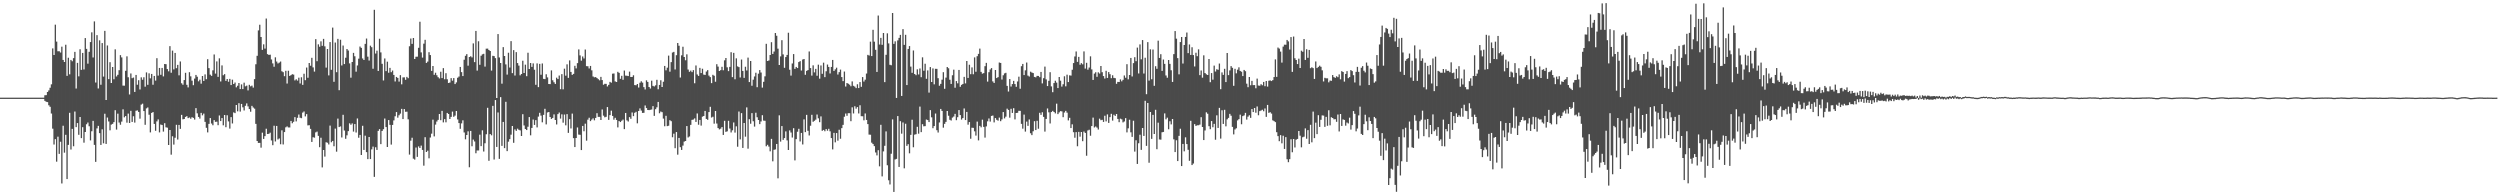 <?xml version="1.0" encoding="UTF-8"?>
<svg xmlns="http://www.w3.org/2000/svg" width="1920" height="150">
  <path d="M0 75.000h1v1.000H0zM1 75.000h1v1.000H1zM2 75.000h1v1.000H2zM3 75.000h1v1.000H3zM4 75.000h1v1.000H4zM5 75.000h1v1.000H5zM6 75.000h1v1.000H6zM7 75.000h1v1.000H7zM8 75.000h1v1.000H8zM9 75.000h1v1.000H9zM10 75.000h1v1.000H10zM11 75.000h1v1.000H11zM12 75.000h1v1.000H12zM13 75.000h1v1.000H13zM14 75.000h1v1.000H14zM15 75.000h1v1.000H15zM16 75.000h1v1.000H16zM17 75.000h1v1.000H17zM18 75.000h1v1.000H18zM19 75.000h1v1.000H19zM20 75.000h1v1.000H20zM21 75.000h1v1.000H21zM22 75.000h1v1.000H22zM23 75.000h1v1.000H23zM24 75.000h1v1.000H24zM25 75.000h1v1.000H25zM26 75.000h1v1.000H26zM27 75.000h1v1.000H27zM28 75.000h1v1.000H28zM29 75.000h1v1.000H29zM30 75.000h1v1.000H30zM31 75.000h1v1.000H31zM32 75.000h1v1.000H32zM33 75.000h1v1.000H33zM34 73.177h1v4.307H34zM35 73.074h1v5.113H35zM36 70.666h1v7.747H36zM37 69.407h1v11.461H37zM38 67.380h1v14.628H38zM39 64.746h1v22.458H39zM40 37.183h1v61.620H40zM41 42.255h1v68.761H41zM42 18.946h1v87.934H42zM43 31.973h1v92.171H43zM44 39.395h1v65.557H44zM45 39.394h1v78.770H45zM46 40.367h1v68.471H46zM47 35.844h1v105.062H47zM48 46.035h1v50.551H48zM49 47.605h1v69.647H49zM50 34.375h1v69.162H50zM51 58.281h1v79.234H51zM52 44.333h1v66.927H52zM53 57.112h1v29.530H53zM54 46.047h1v68.803H54zM55 47.053h1v51.920H55zM56 44.665h1v67.643H56zM57 39.852h1v45.819H57zM58 67.991h1v29.631H58zM59 48.304h1v46.230H59zM60 58.625h1v44.900H60zM61 37.841h1v52.032H61zM62 53.645h1v52.447H62zM63 40.657h1v57.032H63zM64 53.359h1v56.194H64zM65 29.253h1v72.137H65zM66 37.536h1v57.909H66zM67 48.892h1v45.204H67zM68 39.764h1v57.201H68zM69 32.294h1v75.544H69zM70 24.842h1v75.946H70zM71 44.141h1v48.667H71zM72 16.414h1v94.833H72zM73 63.371h1v60.959H73zM74 26.968h1v71.639H74zM75 67.916h1v28.743H75zM76 30.999h1v71.267H76zM77 65.051h1v46.239H77zM78 33.076h1v66.253H78zM79 58.854h1v51.242H79zM80 23.725h1v63.599H80zM81 76.822h1v33.702H81zM82 34.937h1v55.317H82zM83 60.798h1v32.481H83zM84 47.751h1v52.351H84zM85 63.741h1v31.929H85zM86 51.441h1v43.695H86zM87 60.880h1v32.895H87zM88 37.866h1v46.742H88zM89 58.707h1v40.831H89zM90 57.462h1v29.811H90zM91 53.912h1v40.188H91zM92 42.336h1v53.437H92zM93 44.064h1v49.311H93zM94 65.739h1v18.213H94zM95 65.799h1v24.302H95zM96 54.367h1v34.792H96zM97 43.285h1v50.924H97zM98 59.338h1v27.892H98zM99 72.528h1v21.937H99zM100 56.410h1v28.663H100zM101 60.039h1v33.595H101zM102 59.552h1v29.742H102zM103 70.620h1v23.523H103zM104 57.542h1v27.489H104zM105 65.077h1v19.720H105zM106 61.615h1v24.375H106zM107 68.692h1v22.464H107zM108 59.404h1v20.906H108zM109 61.260h1v18.374H109zM110 59.340h1v25.946H110zM111 66.585h1v29.270H111zM112 55.577h1v27.648H112zM113 65.146h1v17.402H113zM114 56.330h1v31.792H114zM115 60.149h1v41.524H115zM116 56.783h1v29.942H116zM117 65.079h1v20.963H117zM118 58.334h1v36.834H118zM119 61.904h1v38.541H119zM120 44.706h1v48.521H120zM121 58.082h1v33.635H121zM122 52.179h1v49.527H122zM123 57.448h1v38.189H123zM124 52.176h1v43.883H124zM125 58.684h1v42.405H125zM126 49.174h1v45.455H126zM127 49.308h1v48.498H127zM128 53.027h1v45.041H128zM129 54.779h1v56.565H129zM130 35.413h1v64.424H130zM131 55.861h1v62.908H131zM132 38.863h1v65.809H132zM133 53.317h1v57.714H133zM134 40.645h1v65.141H134zM135 52.360h1v43.485H135zM136 49.810h1v57.337H136zM137 57.839h1v38.110H137zM138 47.187h1v51.802H138zM139 63.923h1v24.278H139zM140 65.094h1v26.558H140zM141 61.477h1v29.930H141zM142 55.895h1v33.916H142zM143 65.127h1v24.070H143zM144 67.147h1v23.582H144zM145 55.444h1v34.778H145zM146 58.604h1v32.586H146zM147 61.944h1v28.078H147zM148 65.429h1v25.081H148zM149 60.343h1v31.533H149zM150 57.553h1v25.497H150zM151 58.938h1v28.106H151zM152 62.474h1v27.338H152zM153 61.189h1v29.872H153zM154 64.260h1v22.415H154zM155 58.367h1v30.187H155zM156 62.170h1v25.099H156zM157 57.134h1v36.440H157zM158 60.839h1v37.331H158zM159 45.467h1v56.240H159zM160 52.332h1v42.801H160zM161 57.338h1v33.352H161zM162 58.255h1v36.612H162zM163 54.023h1v42.172H163zM164 41.808h1v50.437H164zM165 56.545h1v37.053H165zM166 47.168h1v46.278H166zM167 59.032h1v37.119H167zM168 44.793h1v43.905H168zM169 62.570h1v30.395H169zM170 50.243h1v40.453H170zM171 57.798h1v38.455H171zM172 56.933h1v31.401H172zM173 62.088h1v35.615H173zM174 60.667h1v27.848H174zM175 62.778h1v30.458H175zM176 60.549h1v38.194H176zM177 65.336h1v24.609H177zM178 61.210h1v33.591H178zM179 64.502h1v21.838H179zM180 63.381h1v23.514H180zM181 67.046h1v13.599H181zM182 65.855h1v19.634H182zM183 63.755h1v15.510H183zM184 68.411h1v17.287H184zM185 64.793h1v15.040H185zM186 68.403h1v14.035H186zM187 63.489h1v21.329H187zM188 66.289h1v14.967H188zM189 65.741h1v13.688H189zM190 69.408h1v12.292H190zM191 65.122h1v18.630H191zM192 66.320h1v19.516H192zM193 65.720h1v15.603H193zM194 67.279h1v15.318H194zM195 60.796h1v22.684H195zM196 49.347h1v45.783H196zM197 42.866h1v65.398H197zM198 23.322h1v86.435H198zM199 19.001h1v90.744H199zM200 28.406h1v84.990H200zM201 38.273h1v63.606H201zM202 34.033h1v72.649H202zM203 37.320h1v67.224H203zM204 14.208h1v84.682H204zM205 41.549h1v61.346H205zM206 42.191h1v60.575H206zM207 41.974h1v59.913H207zM208 45.672h1v62.201H208zM209 48.691h1v62.802H209zM210 51.275h1v45.305H210zM211 44.052h1v64.594H211zM212 47.278h1v49.416H212zM213 48.751h1v58.380H213zM214 48.090h1v58.263H214zM215 47.265h1v63.527H215zM216 54.718h1v45.400H216zM217 55.454h1v55.470H217zM218 58.537h1v42.906H218zM219 54.353h1v43.447H219zM220 64.160h1v32.939H220zM221 54.302h1v43.587H221zM222 58.311h1v39.557H222zM223 57.713h1v35.165H223zM224 56.995h1v37.661H224zM225 57.295h1v36.259H225zM226 61.755h1v28.202H226zM227 60.864h1v32.368H227zM228 61.904h1v28.554H228zM229 59.633h1v28.312H229zM230 64.080h1v26.347H230zM231 59.318h1v31.468H231zM232 65.168h1v21.317H232zM233 56.613h1v28.996H233zM234 61.592h1v27.801H234zM235 51.861h1v35.818H235zM236 59.680h1v36.626H236zM237 48.404h1v47.746H237zM238 50.477h1v48.481H238zM239 44.388h1v64.600H239zM240 51.742h1v53.698H240zM241 54.991h1v50.729H241zM242 30.054h1v71.650H242zM243 47.011h1v54.078H243zM244 34.057h1v70.297H244zM245 35.908h1v77.140H245zM246 31.740h1v74.020H246zM247 35.164h1v93.390H247zM248 29.836h1v85.385H248zM249 35.576h1v84.697H249zM250 51.932h1v57.332H250zM251 37.638h1v71.993H251zM252 57.901h1v53.071H252zM253 32.316h1v64.129H253zM254 53.614h1v55.641H254zM255 21.202h1v87.040H255zM256 62.806h1v49.506H256zM257 32.655h1v66.108H257zM258 55.429h1v61.066H258zM259 29.826h1v61.235H259zM260 69.274h1v28.306H260zM261 30.527h1v66.535H261zM262 50.273h1v55.281H262zM263 34.956h1v53.227H263zM264 49.200h1v51.041H264zM265 44.335h1v62.245H265zM266 37.654h1v66.260H266zM267 38.822h1v61.885H267zM268 48.681h1v46.019H268zM269 59.658h1v36.152H269zM270 47.628h1v47.162H270zM271 40.626h1v60.438H271zM272 43.228h1v52.057H272zM273 55.057h1v46.737H273zM274 50.288h1v40.712H274zM275 45.046h1v60.733H275zM276 35.744h1v67.896H276zM277 36.777h1v82.255H277zM278 44.887h1v51.703H278zM279 46.058h1v69.084H279zM280 33.666h1v70.524H280zM281 29.572h1v87.259H281zM282 43.540h1v78.691H282zM283 46.469h1v58.727H283zM284 35.072h1v87.102H284zM285 36.264h1v78.484H285zM286 52.806h1v59.791H286zM287 7.534h1v128.287H287zM288 41.115h1v72.000H288zM289 38.921h1v76.239H289zM290 54.493h1v46.029H290zM291 29.723h1v69.471H291zM292 40.239h1v70.468H292zM293 49.007h1v51.553H293zM294 61.809h1v37.417H294zM295 44.909h1v46.104H295zM296 54.622h1v42.974H296zM297 47.355h1v65.546H297zM298 55.854h1v36.349H298zM299 52.111h1v43.771H299zM300 55.426h1v55.605H300zM301 54.153h1v41.811H301zM302 57.550h1v34.906H302zM303 62.553h1v26.738H303zM304 59.103h1v26.954H304zM305 59.842h1v30.522H305zM306 62.692h1v25.823H306zM307 57.722h1v29.514H307zM308 64.750h1v18.837H308zM309 59.423h1v32.016H309zM310 59.404h1v24.378H310zM311 61.263h1v24.575H311zM312 59.058h1v26.698H312zM313 60.080h1v31.546H313zM314 35.532h1v83.208H314zM315 29.581h1v78.432H315zM316 33.671h1v72.088H316zM317 29.203h1v92.677H317zM318 45.299h1v77.278H318zM319 43.568h1v69.752H319zM320 43.504h1v76.953H320zM321 36.704h1v75.708H321zM322 16.688h1v96.970H322zM323 40.228h1v71.601H323zM324 44.231h1v70.937H324zM325 33.535h1v93.707H325zM326 30.544h1v74.817H326zM327 48.317h1v68.427H327zM328 47.322h1v68.383H328zM329 40.103h1v81.485H329zM330 42.304h1v63.308H330zM331 54.431h1v48.221H331zM332 50.712h1v41.193H332zM333 57.446h1v47.283H333zM334 55.866h1v39.806H334zM335 57.792h1v35.559H335zM336 59.303h1v32.761H336zM337 60.261h1v27.303H337zM338 55.108h1v37.200H338zM339 59.963h1v25.168H339zM340 52.304h1v41.701H340zM341 60.866h1v30.613H341zM342 56.240h1v37.732H342zM343 60.864h1v25.844H343zM344 63.767h1v23.766H344zM345 63.385h1v28.023H345zM346 59.995h1v29.768H346zM347 61.928h1v23.795H347zM348 59.969h1v29.716H348zM349 64.546h1v24.252H349zM350 63.263h1v21.985H350zM351 59.722h1v32.031H351zM352 58.780h1v35.756H352zM353 51.399h1v47.519H353zM354 55.386h1v39.361H354zM355 58.414h1v34.013H355zM356 45.874h1v55.877H356zM357 42.847h1v64.182H357zM358 41.587h1v62.100H358zM359 50.423h1v50.425H359zM360 43.801h1v84.640H360zM361 43.211h1v57.335H361zM362 44.062h1v68.265H362zM363 33.306h1v73.922H363zM364 47.703h1v60.957H364zM365 23.763h1v93.965H365zM366 54.242h1v61.333H366zM367 31.695h1v83.859H367zM368 49.786h1v53.624H368zM369 42.793h1v69.454H369zM370 41.722h1v58.371H370zM371 41.324h1v75.067H371zM372 51.165h1v58.860H372zM373 37.373h1v65.732H373zM374 37.350h1v45.423H374zM375 38.424h1v85.088H375zM376 39.147h1v63.837H376zM377 54.209h1v49.737H377zM378 42.848h1v38.449H378zM379 43.134h1v79.375H379zM380 44.640h1v32.201H380zM381 75.256h1v37.575H381zM382 26.178h1v60.181H382zM383 44.139h1v77.874H383zM384 48.409h1v26.186H384zM385 64.245h1v47.793H385zM386 36.173h1v57.450H386zM387 43.008h1v70.749H387zM388 49.482h1v28.702H388zM389 57.286h1v58.792H389zM390 40.482h1v68.306H390zM391 51.849h1v55.023H391zM392 31.614h1v71.828H392zM393 56.190h1v40.571H393zM394 38.517h1v71.169H394zM395 57.987h1v41.388H395zM396 40.021h1v60.468H396zM397 48.448h1v50.387H397zM398 50.402h1v49.288H398zM399 57.866h1v42.261H399zM400 56.813h1v47.639H400zM401 46.623h1v41.060H401zM402 56.077h1v40.274H402zM403 49.674h1v49.412H403zM404 58.544h1v41.346H404zM405 40.512h1v56.796H405zM406 53.009h1v36.885H406zM407 48.400h1v55.534H407zM408 51.373h1v46.901H408zM409 48.675h1v43.113H409zM410 53.574h1v42.384H410zM411 65.132h1v27.111H411zM412 48.705h1v49.127H412zM413 66.904h1v22.642H413zM414 49.031h1v37.576H414zM415 57.400h1v31.399H415zM416 48.720h1v45.206H416zM417 60.579h1v27.631H417zM418 60.770h1v22.789H418zM419 57.041h1v38.519H419zM420 59.463h1v26.902H420zM421 64.516h1v21.504H421zM422 64.602h1v25.260H422zM423 54.070h1v37.255H423zM424 61.655h1v28.914H424zM425 63.159h1v24.686H425zM426 64.478h1v27.693H426zM427 59.654h1v35.925H427zM428 60.737h1v26.930H428zM429 58.029h1v28.413H429zM430 68.499h1v22.568H430zM431 56.909h1v30.890H431zM432 68.596h1v25.636H432zM433 52.721h1v35.223H433zM434 58.114h1v38.143H434zM435 49.430h1v38.209H435zM436 59.822h1v42.221H436zM437 46.386h1v45.112H437zM438 55.230h1v43.415H438zM439 57.505h1v29.764H439zM440 56.708h1v49.354H440zM441 50.520h1v62.406H441zM442 52.512h1v53.472H442zM443 48.484h1v49.402H443zM444 37.948h1v65.446H444zM445 42.532h1v61.019H445zM446 46.602h1v68.663H446zM447 43.361h1v53.335H447zM448 44.921h1v55.875H448zM449 38.032h1v56.944H449zM450 50.793h1v57.233H450zM451 50.915h1v40.998H451zM452 52.580h1v37.835H452zM453 50.632h1v42.381H453zM454 54.035h1v37.802H454zM455 58.719h1v32.138H455zM456 59.411h1v33.010H456zM457 59.195h1v31.402H457zM458 59.941h1v27.013H458zM459 60.832h1v28.915H459zM460 61.708h1v28.046H460zM461 59.032h1v33.141H461zM462 61.476h1v22.600H462zM463 65.078h1v23.729H463zM464 64.376h1v25.736H464zM465 64.424h1v25.263H465zM466 66.396h1v15.836H466zM467 65.191h1v26.869H467zM468 62.888h1v25.520H468zM469 63.482h1v21.490H469zM470 56.587h1v32.437H470zM471 56.402h1v35.522H471zM472 62.522h1v27.926H472zM473 62.978h1v29.149H473zM474 55.150h1v42.697H474zM475 55.968h1v36.996H475zM476 60.536h1v33.219H476zM477 58.200h1v34.508H477zM478 61.295h1v30.574H478zM479 54.185h1v44.974H479zM480 58.045h1v28.714H480zM481 58.165h1v34.291H481zM482 58.412h1v34.945H482zM483 55.002h1v34.951H483zM484 59.133h1v32.131H484zM485 59.086h1v27.277H485zM486 57.818h1v31.378H486zM487 65.325h1v21.296H487zM488 65.502h1v20.346H488zM489 64.489h1v30.236H489zM490 67.240h1v17.994H490zM491 63.522h1v19.739H491zM492 62.415h1v22.543H492zM493 63.440h1v23.292H493zM494 66.941h1v19.709H494zM495 68.720h1v12.283H495zM496 61.687h1v21.293H496zM497 62.912h1v21.565H497zM498 66.828h1v17.769H498zM499 67.972h1v16.351H499zM500 61.964h1v22.166H500zM501 65.966h1v15.538H501zM502 66.417h1v22.571H502zM503 65.512h1v18.374H503zM504 61.300h1v21.152H504zM505 68.543h1v9.741H505zM506 65.227h1v21.742H506zM507 61.645h1v24.035H507zM508 66.828h1v19.360H508zM509 62.770h1v28.340H509zM510 50.622h1v46.373H510zM511 54.037h1v34.908H511zM512 51.950h1v44.942H512zM513 42.719h1v53.833H513zM514 55.041h1v37.265H514zM515 47.695h1v45.410H515zM516 40.344h1v65.101H516zM517 39.859h1v62.785H517zM518 53.351h1v60.460H518zM519 42.400h1v59.050H519zM520 33.043h1v85.736H520zM521 35.142h1v70.806H521zM522 59.528h1v53.507H522zM523 42.486h1v72.668H523zM524 35.885h1v75.923H524zM525 43.765h1v64.970H525zM526 46.280h1v62.023H526zM527 41.711h1v55.099H527zM528 53.409h1v52.142H528zM529 55.154h1v49.640H529zM530 54.206h1v41.673H530zM531 55.409h1v36.647H531zM532 53.880h1v37.914H532zM533 63.945h1v26.962H533zM534 50.263h1v43.369H534zM535 57.176h1v29.976H535zM536 58.320h1v37.459H536zM537 52.145h1v39.940H537zM538 56.140h1v40.337H538zM539 52.781h1v36.816H539zM540 57.305h1v31.785H540zM541 57.557h1v27.662H541zM542 54.951h1v36.409H542zM543 53.883h1v38.101H543zM544 58.044h1v28.010H544zM545 59.216h1v22.823H545zM546 63.857h1v26.389H546zM547 57.463h1v32.198H547zM548 58.188h1v36.774H548zM549 62.766h1v22.459H549zM550 49.290h1v45.567H550zM551 51.158h1v47.201H551zM552 54.539h1v44.830H552zM553 53.838h1v44.973H553zM554 51.293h1v46.278H554zM555 53.983h1v49.625H555zM556 46.356h1v46.428H556zM557 44.535h1v56.764H557zM558 51.692h1v49.156H558zM559 54.611h1v38.152H559zM560 51.358h1v47.335H560zM561 40.084h1v61.655H561zM562 59.246h1v40.862H562zM563 40.593h1v53.472H563zM564 60.896h1v40.919H564zM565 44.798h1v52.246H565zM566 50.976h1v61.715H566zM567 51.566h1v34.084H567zM568 59.509h1v47.559H568zM569 45.746h1v41.159H569zM570 54.456h1v59.180H570zM571 59.791h1v34.676H571zM572 51.269h1v53.704H572zM573 54.135h1v28.345H573zM574 44.250h1v69.904H574zM575 63.009h1v28.544H575zM576 46.824h1v48.223H576zM577 65.861h1v21.020H577zM578 61.175h1v31.972H578zM579 58.715h1v38.519H579zM580 55.867h1v30.710H580zM581 66.979h1v23.059H581zM582 56.600h1v35.570H582zM583 53.793h1v41.524H583zM584 55.715h1v37.564H584zM585 67.294h1v21.184H585zM586 62.842h1v29.797H586zM587 58.646h1v34.144H587zM588 33.653h1v78.688H588zM589 46.823h1v64.380H589zM590 46.423h1v66.158H590zM591 42.230h1v73.980H591zM592 32.391h1v74.245H592zM593 41.442h1v82.463H593zM594 39.592h1v75.478H594zM595 25.343h1v89.383H595zM596 27.466h1v83.101H596zM597 37.398h1v99.539H597zM598 49.905h1v38.683H598zM599 43.310h1v65.459H599zM600 30.859h1v65.959H600zM601 41.797h1v65.631H601zM602 52.053h1v53.961H602zM603 43.832h1v57.078H603zM604 42.214h1v65.596H604zM605 25.117h1v90.062H605zM606 53.563h1v46.566H606zM607 58.060h1v43.746H607zM608 48.717h1v56.935H608zM609 41.513h1v56.966H609zM610 52.892h1v70.316H610zM611 51.412h1v55.438H611zM612 52.294h1v48.889H612zM613 47.670h1v51.257H613zM614 46.962h1v61.676H614zM615 54.187h1v47.902H615zM616 45.713h1v65.237H616zM617 45.295h1v46.411H617zM618 57.454h1v44.024H618zM619 54.425h1v33.789H619zM620 53.799h1v46.634H620zM621 39.529h1v64.501H621zM622 52.260h1v44.288H622zM623 58.046h1v30.138H623zM624 50.175h1v43.379H624zM625 55.591h1v37.179H625zM626 52.890h1v38.995H626zM627 58.155h1v29.789H627zM628 49.656h1v41.221H628zM629 60.440h1v33.384H629zM630 50.262h1v39.150H630zM631 56.656h1v43.795H631zM632 48.126h1v51.667H632zM633 59.242h1v41.550H633zM634 54.738h1v44.374H634zM635 49.586h1v50.813H635zM636 51.429h1v47.505H636zM637 56.442h1v44.421H637zM638 51.399h1v54.649H638zM639 46.004h1v68.744H639zM640 54.480h1v47.561H640zM641 53.231h1v56.105H641zM642 51.965h1v50.254H642zM643 57.225h1v50.799H643zM644 55.395h1v44.266H644zM645 53.459h1v53.086H645zM646 59.179h1v39.234H646zM647 62.300h1v33.598H647zM648 54.961h1v34.669H648zM649 66.473h1v20.728H649zM650 63.723h1v25.214H650zM651 64.295h1v22.651H651zM652 65.047h1v21.915H652zM653 66.246h1v26.818H653zM654 62.492h1v19.956H654zM655 65.901h1v21.249H655zM656 66.530h1v15.100H656zM657 67.683h1v15.779H657zM658 64.732h1v17.514H658zM659 67.634h1v19.524H659zM660 63.036h1v17.783H660zM661 66.655h1v22.588H661zM662 59.212h1v30.073H662zM663 62.638h1v29.771H663zM664 61.176h1v25.946H664zM665 56.450h1v35.654H665zM666 42.154h1v53.155H666zM667 42.646h1v60.751H667zM668 31.980h1v71.473H668zM669 43.057h1v66.489H669zM670 22.900h1v87.766H670zM671 31.996h1v80.227H671zM672 38.232h1v78.866H672zM673 55.263h1v64.074H673zM674 11.923h1v103.411H674zM675 34.175h1v93.593H675zM676 29.057h1v66.799H676zM677 34.428h1v101.044H677zM678 25.332h1v90.941H678zM679 63.061h1v48.910H679zM680 42.089h1v58.831H680zM681 25.596h1v101.349H681zM682 33.324h1v105.142H682zM683 49.780h1v91.882H683zM684 50.118h1v67.939H684zM685 9.986h1v81.712H685zM686 33.673h1v113.732H686zM687 31.750h1v90.702H687zM688 75.200h1v46.823H688zM689 31.002h1v58.138H689zM690 29.082h1v99.139H690zM691 26.762h1v66.342H691zM692 73.661h1v28.973H692zM693 22.353h1v71.692H693zM694 34.474h1v94.794H694zM695 26.702h1v68.314H695zM696 65.356h1v46.676H696zM697 37.586h1v73.154H697zM698 35.389h1v82.379H698zM699 51.162h1v52.440H699zM700 55.890h1v36.063H700zM701 38.756h1v74.336H701zM702 56.810h1v46.627H702zM703 57.757h1v45.329H703zM704 53.263h1v44.109H704zM705 57.209h1v45.433H705zM706 52.567h1v29.324H706zM707 59.276h1v42.213H707zM708 44.019h1v51.357H708zM709 54.310h1v42.724H709zM710 48.962h1v47.898H710zM711 60.503h1v31.297H711zM712 54.088h1v38.142H712zM713 71.106h1v22.622H713zM714 51.529h1v33.055H714zM715 62.955h1v27.149H715zM716 52.544h1v45.933H716zM717 64.787h1v32.053H717zM718 52.864h1v34.342H718zM719 52.887h1v47.105H719zM720 60.075h1v41.717H720zM721 65.828h1v28.216H721zM722 64.424h1v19.236H722zM723 61.192h1v24.017H723zM724 55.459h1v42.608H724zM725 68.213h1v26.917H725zM726 59.582h1v33.990H726zM727 51.464h1v33.760H727zM728 52.434h1v36.442H728zM729 61.248h1v30.766H729zM730 64.443h1v28.148H730zM731 57.803h1v32.496H731zM732 53.502h1v36.012H732zM733 67.403h1v20.048H733zM734 62.263h1v30.048H734zM735 63.982h1v26.045H735zM736 53.733h1v30.792H736zM737 66.646h1v21.748H737zM738 65.183h1v26.695H738zM739 64.444h1v26.222H739zM740 59.015h1v24.269H740zM741 64.045h1v28.162H741zM742 46.842h1v39.142H742zM743 59.843h1v35.923H743zM744 49.740h1v43.985H744zM745 56.964h1v49.606H745zM746 51.771h1v46.333H746zM747 57.025h1v41.171H747zM748 44.087h1v56.781H748zM749 55.071h1v49.055H749zM750 43.177h1v50.231H750zM751 41.365h1v66.454H751zM752 37.316h1v59.341H752zM753 55.173h1v42.629H753zM754 56.582h1v35.306H754zM755 56.186h1v41.247H755zM756 50.857h1v54.827H756zM757 48.302h1v48.789H757zM758 62.670h1v30.492H758zM759 55.445h1v35.522H759zM760 53.369h1v40.031H760zM761 52.258h1v36.795H761zM762 62.510h1v26.217H762zM763 63.718h1v30.294H763zM764 53.751h1v36.922H764zM765 59.931h1v32.096H765zM766 59.252h1v33.433H766zM767 48.007h1v42.305H767zM768 48.324h1v44.750H768zM769 61.090h1v30.584H769zM770 57.799h1v28.280H770zM771 56.362h1v34.551H771zM772 55.886h1v33.727H772zM773 65.960h1v17.512H773zM774 70.283h1v14.149H774zM775 60.713h1v29.658H775zM776 66.468h1v17.085H776zM777 64.540h1v22.203H777zM778 62.083h1v20.990H778zM779 64.569h1v27.115H779zM780 66.669h1v20.131H780zM781 62.551h1v24.093H781zM782 58.880h1v26.236H782zM783 68.146h1v17.008H783zM784 50.860h1v44.285H784zM785 49.114h1v49.713H785zM786 57.674h1v30.356H786zM787 54.036h1v47.018H787zM788 48.019h1v45.383H788zM789 58.078h1v38.604H789zM790 58.777h1v32.958H790zM791 55.029h1v47.334H791zM792 55.710h1v48.091H792zM793 56.124h1v44.706H793zM794 59.071h1v34.029H794zM795 59.395h1v40.496H795zM796 58.255h1v34.504H796zM797 58.321h1v40.566H797zM798 59.271h1v27.365H798zM799 55.230h1v32.977H799zM800 64.065h1v22.174H800zM801 60.078h1v29.690H801zM802 51.144h1v49.911H802zM803 60.958h1v30.394H803zM804 66.077h1v17.205H804zM805 62.050h1v24.244H805zM806 55.434h1v39.392H806zM807 66.339h1v19.728H807zM808 70.809h1v14.361H808zM809 63.817h1v22.218H809zM810 62.020h1v25.049H810zM811 63.441h1v16.175H811zM812 67.612h1v20.018H812zM813 59.157h1v27.172H813zM814 61.948h1v23.404H814zM815 66.526h1v19.032H815zM816 64.698h1v25.320H816zM817 58.587h1v27.838H817zM818 66.297h1v18.828H818zM819 57.349h1v29.167H819zM820 63.037h1v29.420H820zM821 57.858h1v32.592H821zM822 58.081h1v40.295H822zM823 53.566h1v41.929H823zM824 48.435h1v53.071H824zM825 43.380h1v62.385H825zM826 39.512h1v61.961H826zM827 47.534h1v64.789H827zM828 43.655h1v57.627H828zM829 49.741h1v55.241H829zM830 48.466h1v52.909H830zM831 49.422h1v59.010H831zM832 39.459h1v61.564H832zM833 52.687h1v49.430H833zM834 48.228h1v71.366H834zM835 53.502h1v46.675H835zM836 51.884h1v47.772H836zM837 43.287h1v60.940H837zM838 53.310h1v43.504H838zM839 61.402h1v28.909H839zM840 56.532h1v41.339H840zM841 55.486h1v41.656H841zM842 59.003h1v39.012H842zM843 55.539h1v43.943H843zM844 56.461h1v34.681H844zM845 50.683h1v41.648H845zM846 55.469h1v36.545H846zM847 58.395h1v35.239H847zM848 60.339h1v28.563H848zM849 54.399h1v38.817H849zM850 59.855h1v28.015H850zM851 55.350h1v39.069H851zM852 56.971h1v33.004H852zM853 60.036h1v27.371H853zM854 57.793h1v34.841H854zM855 59.816h1v28.304H855zM856 60.064h1v28.970H856zM857 64.336h1v23.193H857zM858 62.855h1v28.464H858zM859 62.958h1v30.909H859zM860 60.976h1v30.183H860zM861 62.477h1v29.175H861zM862 61.294h1v32.734H862zM863 57.971h1v35.300H863zM864 59.718h1v31.017H864zM865 49.326h1v52.360H865zM866 60.920h1v37.645H866zM867 57.603h1v34.328H867zM868 44.510h1v57.110H868zM869 58.702h1v46.391H869zM870 48.466h1v44.255H870zM871 43.951h1v72.454H871zM872 47.023h1v60.688H872zM873 36.564h1v89.360H873zM874 56.432h1v53.607H874zM875 34.111h1v69.365H875zM876 45.583h1v69.504H876zM877 30.766h1v67.525H877zM878 56.469h1v47.911H878zM879 44.322h1v33.097H879zM880 72.345h1v39.690H880zM881 32.343h1v46.772H881zM882 61.891h1v63.090H882zM883 37.911h1v48.084H883zM884 60.886h1v45.788H884zM885 38.017h1v50.204H885zM886 65.876h1v37.023H886zM887 50.820h1v33.494H887zM888 52.826h1v61.784H888zM889 31.247h1v62.948H889zM890 44.491h1v62.600H890zM891 41.603h1v65.667H891zM892 54.415h1v47.191H892zM893 45.708h1v55.625H893zM894 49.047h1v38.036H894zM895 57.936h1v33.736H895zM896 59.715h1v30.642H896zM897 46.068h1v53.230H897zM898 49.033h1v44.117H898zM899 53.987h1v41.545H899zM900 62.944h1v28.425H900zM901 41.588h1v65.419H901zM902 23.864h1v92.946H902zM903 29.714h1v78.007H903zM904 44.634h1v79.052H904zM905 57.104h1v47.217H905zM906 32.305h1v66.584H906zM907 28.399h1v99.165H907zM908 48.817h1v61.704H908zM909 34.565h1v81.665H909zM910 28.386h1v77.077H910zM911 25.011h1v85.608H911zM912 40.802h1v74.249H912zM913 34.150h1v89.370H913zM914 42.168h1v50.614H914zM915 36.287h1v90.471H915zM916 42.295h1v83.305H916zM917 51.063h1v44.277H917zM918 40.508h1v56.207H918zM919 43.172h1v53.018H919zM920 37.907h1v58.280H920zM921 57.722h1v37.973H921zM922 54.105h1v35.887H922zM923 59.674h1v37.855H923zM924 42.490h1v65.105H924zM925 56.092h1v44.123H925zM926 57.069h1v29.193H926zM927 57.613h1v29.736H927zM928 45.306h1v51.615H928zM929 63.137h1v36.096H929zM930 56.135h1v36.864H930zM931 61.176h1v36.589H931zM932 50.368h1v44.786H932zM933 54.962h1v52.333H933zM934 53.215h1v35.371H934zM935 53.623h1v44.609H935zM936 48.810h1v34.015H936zM937 68.483h1v37.960H937zM938 55.604h1v29.098H938zM939 57.520h1v37.670H939zM940 52.816h1v31.502H940zM941 63.029h1v33.980H941zM942 40.694h1v50.932H942zM943 57.715h1v32.798H943zM944 54.068h1v33.375H944zM945 50.800h1v38.064H945zM946 52.055h1v45.387H946zM947 65.874h1v37.352H947zM948 52.839h1v46.601H948zM949 56.294h1v42.195H949zM950 53.507h1v38.939H950zM951 51.724h1v39.792H951zM952 54.486h1v33.571H952zM953 55.074h1v40.343H953zM954 58.425h1v30.765H954zM955 53.730h1v34.906H955zM956 54.668h1v32.017H956zM957 64.243h1v27.605H957zM958 66.978h1v22.637H958zM959 59.127h1v29.397H959zM960 65.501h1v25.002H960zM961 62.119h1v21.660H961zM962 65.399h1v20.683H962zM963 65.312h1v17.632H963zM964 67.776h1v18.812H964zM965 60.368h1v21.408H965zM966 65.712h1v22.810H966zM967 65.848h1v19.510H967zM968 64.646h1v20.234H968zM969 65.476h1v18.790H969zM970 62.900h1v22.539H970zM971 66.197h1v17.090H971zM972 62.224h1v27.544H972zM973 66.514h1v14.075H973zM974 62.001h1v24.686H974zM975 61.732h1v24.448H975zM976 62.250h1v24.975H976zM977 61.531h1v30.877H977zM978 59.183h1v33.842H978zM979 45.635h1v48.166H979zM980 59.044h1v42.492H980zM981 36.491h1v68.078H981zM982 37.321h1v71.128H982zM983 39.653h1v64.113H983zM984 48.057h1v62.027H984zM985 35.788h1v68.436H985zM986 34.330h1v80.060H986zM987 34.335h1v70.980H987zM988 30.647h1v91.646H988zM989 31.784h1v92.802H989zM990 38.046h1v84.185H990zM991 28.492h1v78.459H991zM992 55.185h1v61.748H992zM993 28.046h1v78.722H993zM994 44.768h1v68.475H994zM995 46.088h1v61.172H995zM996 49.221h1v57.491H996zM997 45.041h1v55.579H997zM998 52.204h1v51.972H998zM999 38.920h1v74.213H999zM1000 39.729h1v65.698H1000zM1001 29.963h1v74.988H1001zM1002 46.032h1v52.582H1002zM1003 37.846h1v68.692H1003zM1004 44.367h1v55.561H1004zM1005 38.341h1v72.238H1005zM1006 52.358h1v43.470H1006zM1007 51.665h1v57.656H1007zM1008 52.326h1v33.405H1008zM1009 60.614h1v45.453H1009zM1010 47.197h1v47.000H1010zM1011 52.293h1v50.716H1011zM1012 51.373h1v37.106H1012zM1013 50.440h1v47.043H1013zM1014 51.325h1v40.683H1014zM1015 53.991h1v34.643H1015zM1016 62.549h1v26.246H1016zM1017 59.730h1v37.718H1017zM1018 60.146h1v29.604H1018zM1019 60.178h1v36.451H1019zM1020 63.252h1v21.414H1020zM1021 61.832h1v34.417H1021zM1022 62.080h1v27.959H1022zM1023 57.637h1v33.001H1023zM1024 59.242h1v32.431H1024zM1025 59.789h1v31.747H1025zM1026 58.547h1v34.988H1026zM1027 59.297h1v28.662H1027zM1028 57.159h1v43.808H1028zM1029 60.914h1v26.636H1029zM1030 54.629h1v42.072H1030zM1031 55.312h1v36.405H1031zM1032 62.683h1v29.449H1032zM1033 56.798h1v39.737H1033zM1034 54.617h1v39.473H1034zM1035 60.052h1v34.768H1035zM1036 59.181h1v31.201H1036zM1037 53.810h1v45.725H1037zM1038 54.627h1v41.470H1038zM1039 57.729h1v27.560H1039zM1040 63.336h1v24.058H1040zM1041 55.199h1v45.680H1041zM1042 51.334h1v47.405H1042zM1043 55.206h1v33.414H1043zM1044 65.703h1v16.237H1044zM1045 52.023h1v50.762H1045zM1046 50.814h1v52.846H1046zM1047 54.303h1v41.054H1047zM1048 55.588h1v32.504H1048zM1049 48.029h1v45.172H1049zM1050 50.474h1v49.527H1050zM1051 65.355h1v24.759H1051zM1052 52.585h1v40.367H1052zM1053 53.055h1v42.105H1053zM1054 56.925h1v49.186H1054zM1055 63.478h1v26.323H1055zM1056 62.499h1v28.369H1056zM1057 42.270h1v56.019H1057zM1058 50.467h1v50.681H1058zM1059 34.158h1v73.895H1059zM1060 28.377h1v91.270H1060zM1061 19.670h1v82.559H1061zM1062 50.414h1v72.553H1062zM1063 24.946h1v81.571H1063zM1064 21.474h1v94.060H1064zM1065 22.182h1v87.948H1065zM1066 25.805h1v116.265H1066zM1067 28.473h1v108.386H1067zM1068 22.838h1v106.702H1068zM1069 25.598h1v104.648H1069zM1070 13.654h1v99.350H1070zM1071 31.811h1v110.176H1071zM1072 14.457h1v132.871H1072zM1073 36.110h1v91.212H1073zM1074 29.503h1v75.647H1074zM1075 55.102h1v79.671H1075zM1076 29.074h1v94.789H1076zM1077 40.310h1v58.960H1077zM1078 57.541h1v47.939H1078zM1079 46.669h1v51.449H1079zM1080 45.348h1v78.982H1080zM1081 44.642h1v68.676H1081zM1082 41.090h1v52.237H1082zM1083 59.533h1v39.764H1083zM1084 46.666h1v66.504H1084zM1085 62.131h1v51.458H1085zM1086 34.874h1v53.581H1086zM1087 44.860h1v47.846H1087zM1088 62.131h1v38.049H1088zM1089 54.127h1v52.309H1089zM1090 38.026h1v55.100H1090zM1091 46.769h1v45.111H1091zM1092 44.801h1v40.212H1092zM1093 67.037h1v37.543H1093zM1094 48.191h1v43.730H1094zM1095 68.665h1v30.521H1095zM1096 50.578h1v40.804H1096zM1097 57.138h1v48.284H1097zM1098 50.015h1v45.983H1098zM1099 64.099h1v38.907H1099zM1100 44.917h1v42.960H1100zM1101 69.977h1v30.805H1101zM1102 43.544h1v55.973H1102zM1103 66.127h1v38.209H1103zM1104 54.448h1v43.171H1104zM1105 54.985h1v53.090H1105zM1106 55.848h1v51.165H1106zM1107 55.855h1v56.383H1107zM1108 52.978h1v38.852H1108zM1109 55.825h1v56.618H1109zM1110 53.226h1v45.876H1110zM1111 54.412h1v46.469H1111zM1112 54.358h1v40.854H1112zM1113 55.444h1v51.185H1113zM1114 47.891h1v38.119H1114zM1115 56.168h1v43.599H1115zM1116 55.747h1v33.399H1116zM1117 60.645h1v33.846H1117zM1118 52.877h1v34.142H1118zM1119 60.157h1v29.689H1119zM1120 50.860h1v37.685H1120zM1121 66.622h1v23.025H1121zM1122 60.329h1v22.782H1122zM1123 64.892h1v24.730H1123zM1124 53.419h1v27.029H1124zM1125 66.919h1v18.170H1125zM1126 68.605h1v16.731H1126zM1127 68.628h1v22.824H1127zM1128 62.365h1v16.944H1128zM1129 60.154h1v23.101H1129zM1130 65.849h1v23.926H1130zM1131 58.310h1v37.150H1131zM1132 42.425h1v45.619H1132zM1133 58.422h1v31.423H1133zM1134 56.547h1v38.035H1134zM1135 53.570h1v45.307H1135zM1136 34.613h1v73.320H1136zM1137 38.716h1v75.703H1137zM1138 43.304h1v77.351H1138zM1139 38.206h1v77.156H1139zM1140 53.435h1v59.699H1140zM1141 26.736h1v88.090H1141zM1142 53.113h1v67.057H1142zM1143 27.309h1v75.487H1143zM1144 48.471h1v75.104H1144zM1145 32.622h1v69.471H1145zM1146 36.934h1v93.096H1146zM1147 45.321h1v60.455H1147zM1148 32.014h1v73.216H1148zM1149 45.484h1v79.392H1149zM1150 27.579h1v83.368H1150zM1151 40.839h1v72.001H1151zM1152 39.878h1v53.218H1152zM1153 42.700h1v86.626H1153zM1154 41.792h1v58.423H1154zM1155 54.776h1v50.644H1155zM1156 45.818h1v48.578H1156zM1157 52.239h1v56.072H1157zM1158 47.229h1v54.532H1158zM1159 59.161h1v35.325H1159zM1160 54.975h1v47.788H1160zM1161 55.720h1v42.340H1161zM1162 59.402h1v23.281H1162zM1163 48.509h1v49.992H1163zM1164 55.986h1v33.291H1164zM1165 64.351h1v39.317H1165zM1166 52.437h1v44.059H1166zM1167 58.026h1v35.774H1167zM1168 57.551h1v34.602H1168zM1169 60.378h1v29.395H1169zM1170 59.154h1v33.462H1170zM1171 51.658h1v40.646H1171zM1172 50.045h1v50.192H1172zM1173 54.079h1v40.755H1173zM1174 60.947h1v29.823H1174zM1175 43.073h1v57.487H1175zM1176 53.465h1v42.118H1176zM1177 60.609h1v29.118H1177zM1178 45.139h1v53.993H1178zM1179 51.667h1v38.351H1179zM1180 57.881h1v43.188H1180zM1181 58.985h1v32.049H1181zM1182 51.057h1v40.798H1182zM1183 59.916h1v31.797H1183zM1184 53.593h1v40.416H1184zM1185 53.124h1v41.792H1185zM1186 54.495h1v34.491H1186zM1187 52.060h1v45.944H1187zM1188 60.550h1v33.190H1188zM1189 55.402h1v28.991H1189zM1190 54.956h1v39.576H1190zM1191 53.891h1v41.645H1191zM1192 57.582h1v30.805H1192zM1193 59.548h1v27.743H1193zM1194 64.604h1v21.859H1194zM1195 58.840h1v36.592H1195zM1196 60.828h1v28.509H1196zM1197 58.541h1v30.077H1197zM1198 64.900h1v25.796H1198zM1199 62.531h1v26.520H1199zM1200 62.977h1v23.346H1200zM1201 61.321h1v23.654H1201zM1202 60.847h1v26.321H1202zM1203 59.195h1v24.806H1203zM1204 65.336h1v21.891H1204zM1205 67.309h1v14.846H1205zM1206 68.191h1v15.453H1206zM1207 69.160h1v13.655H1207zM1208 63.396h1v15.048H1208zM1209 61.489h1v27.087H1209zM1210 61.364h1v26.672H1210zM1211 57.169h1v32.226H1211zM1212 60.994h1v25.476H1212zM1213 67.146h1v22.106H1213zM1214 51.324h1v43.742H1214zM1215 39.781h1v65.774H1215zM1216 36.842h1v79.723H1216zM1217 26.455h1v110.236H1217zM1218 26.578h1v87.886H1218zM1219 20.827h1v103.325H1219zM1220 31.709h1v71.370H1220zM1221 11.098h1v96.944H1221zM1222 21.284h1v111.428H1222zM1223 17.475h1v102.544H1223zM1224 15.307h1v103.436H1224zM1225 36.276h1v81.208H1225zM1226 24.251h1v92.166H1226zM1227 9.920h1v101.377H1227zM1228 10.211h1v118.389H1228zM1229 22.845h1v102.097H1229zM1230 2.587h1v115.551H1230zM1231 11.074h1v113.380H1231zM1232 22.913h1v103.695H1232zM1233 2.403h1v97.992H1233zM1234 30.853h1v99.557H1234zM1235 48.711h1v93.833H1235zM1236 22.413h1v64.511H1236zM1237 36.068h1v83.211H1237zM1238 43.411h1v90.413H1238zM1239 23.251h1v73.401H1239zM1240 41.453h1v56.292H1240zM1241 69.651h1v51.229H1241zM1242 39.841h1v50.791H1242zM1243 46.641h1v59.060H1243zM1244 74.619h1v55.154H1244zM1245 27.203h1v65.494H1245zM1246 26.302h1v79.989H1246zM1247 67.631h1v42.667H1247zM1248 24.906h1v84.900H1248zM1249 27.473h1v63.649H1249zM1250 61.300h1v57.846H1250zM1251 42.384h1v55.615H1251zM1252 45.005h1v41.727H1252zM1253 55.382h1v60.700H1253zM1254 54.724h1v42.521H1254zM1255 44.196h1v37.625H1255zM1256 53.996h1v50.406H1256zM1257 47.654h1v62.927H1257zM1258 49.202h1v34.029H1258zM1259 54.298h1v44.938H1259zM1260 57.831h1v48.045H1260zM1261 50.273h1v38.060H1261zM1262 41.465h1v60.533H1262zM1263 48.706h1v52.344H1263zM1264 45.584h1v41.932H1264zM1265 39.732h1v74.378H1265zM1266 52.051h1v61.612H1266zM1267 47.923h1v34.335H1267zM1268 48.725h1v48.363H1268zM1269 44.687h1v69.150H1269zM1270 49.373h1v32.187H1270zM1271 56.986h1v28.664H1271zM1272 46.611h1v60.249H1272zM1273 48.225h1v38.384H1273zM1274 53.652h1v38.076H1274zM1275 58.853h1v47.373H1275zM1276 46.326h1v33.532H1276zM1277 49.774h1v40.844H1277zM1278 67.513h1v38.688H1278zM1279 51.742h1v33.781H1279zM1280 52.184h1v39.015H1280zM1281 68.216h1v35.506H1281zM1282 50.793h1v35.442H1282zM1283 41.616h1v48.490H1283zM1284 70.707h1v35.983H1284zM1285 46.846h1v46.088H1285zM1286 37.751h1v51.999H1286zM1287 66.269h1v42.800H1287zM1288 50.866h1v49.964H1288zM1289 35.205h1v53.029H1289zM1290 62.644h1v50.927H1290zM1291 44.401h1v60.028H1291zM1292 34.712h1v86.616H1292zM1293 34.210h1v104.066H1293zM1294 41.682h1v76.806H1294zM1295 25.953h1v74.877H1295zM1296 50.028h1v90.763H1296zM1297 25.255h1v88.497H1297zM1298 11.109h1v110.829H1298zM1299 37.819h1v87.869H1299zM1300 30.195h1v91.009H1300zM1301 20.853h1v97.462H1301zM1302 2.866h1v117.722H1302zM1303 31.709h1v95.385H1303zM1304 14.511h1v88.751H1304zM1305 40.123h1v69.865H1305zM1306 14.573h1v109.624H1306zM1307 37.879h1v82.261H1307zM1308 2.569h1v104.432H1308zM1309 68.871h1v67.624H1309zM1310 13.318h1v93.722H1310zM1311 28.531h1v98.795H1311zM1312 24.083h1v86.353H1312zM1313 36.944h1v76.946H1313zM1314 26.254h1v73.850H1314zM1315 27.983h1v101.054H1315zM1316 48.348h1v62.438H1316zM1317 35.194h1v75.085H1317zM1318 64.458h1v43.632H1318zM1319 17.485h1v95.325H1319zM1320 36.407h1v86.286H1320zM1321 50.736h1v60.495H1321zM1322 50.519h1v58.370H1322zM1323 5.678h1v98.378H1323zM1324 49.062h1v77.604H1324zM1325 29.330h1v75.104H1325zM1326 43.730h1v67.304H1326zM1327 25.874h1v82.166H1327zM1328 38.748h1v88.653H1328zM1329 41.698h1v45.970H1329zM1330 63.187h1v44.845H1330zM1331 19.577h1v86.843H1331zM1332 25.364h1v84.179H1332zM1333 51.548h1v32.356H1333zM1334 56.641h1v44.375H1334zM1335 37.150h1v52.302H1335zM1336 42.565h1v72.221H1336zM1337 49.528h1v44.281H1337zM1338 61.308h1v47.315H1338zM1339 53.347h1v33.901H1339zM1340 41.990h1v68.438H1340zM1341 50.226h1v53.056H1341zM1342 42.787h1v62.346H1342zM1343 55.434h1v46.939H1343zM1344 39.081h1v56.191H1344zM1345 48.752h1v57.355H1345zM1346 52.457h1v47.799H1346zM1347 39.001h1v60.427H1347zM1348 36.717h1v51.689H1348zM1349 54.280h1v51.102H1349zM1350 50.315h1v39.837H1350zM1351 60.771h1v32.403H1351zM1352 48.087h1v29.082H1352zM1353 66.382h1v26.292H1353zM1354 57.735h1v23.759H1354zM1355 68.887h1v22.733H1355zM1356 52.351h1v28.678H1356zM1357 63.983h1v27.560H1357zM1358 56.473h1v32.359H1358zM1359 60.236h1v32.677H1359zM1360 59.328h1v32.821H1360zM1361 63.758h1v17.906H1361zM1362 64.106h1v23.712H1362zM1363 57.534h1v30.818H1363zM1364 52.252h1v39.472H1364zM1365 61.674h1v22.756H1365zM1366 62.925h1v20.265H1366zM1367 55.664h1v26.121H1367zM1368 58.174h1v31.553H1368zM1369 64.198h1v20.376H1369zM1370 62.895h1v21.847H1370zM1371 63.945h1v19.675H1371zM1372 63.186h1v24.562H1372zM1373 65.344h1v16.577H1373zM1374 64.627h1v22.565H1374zM1375 62.622h1v29.813H1375zM1376 65.402h1v16.931H1376zM1377 69.571h1v9.375H1377zM1378 64.583h1v15.337H1378zM1379 67.324h1v19.353H1379zM1380 69.347h1v13.907H1380zM1381 69.765h1v8.034H1381zM1382 62.759h1v17.601H1382zM1383 71.529h1v12.318H1383zM1384 71.573h1v11.817H1384zM1385 68.140h1v10.686H1385zM1386 67.024h1v17.014H1386zM1387 70.124h1v11.199H1387zM1388 70.027h1v10.778H1388zM1389 67.401h1v10.609H1389zM1390 70.346h1v13.263H1390zM1391 70.035h1v9.718H1391zM1392 70.760h1v15.307H1392zM1393 67.013h1v11.591H1393zM1394 70.435h1v11.596H1394zM1395 69.036h1v6.926H1395zM1396 68.229h1v21.002H1396zM1397 67.092h1v13.405H1397zM1398 71.511h1v11.697H1398zM1399 69.165h1v7.182H1399zM1400 70.911h1v19.241H1400zM1401 66.004h1v19.919H1401zM1402 67.275h1v15.887H1402zM1403 70.093h1v8.566H1403zM1404 70.197h1v15.511H1404zM1405 66.357h1v19.327H1405zM1406 68.960h1v11.941H1406zM1407 68.854h1v11.943H1407zM1408 70.261h1v13.583H1408zM1409 64.961h1v20.290H1409zM1410 69.025h1v11.429H1410zM1411 71.583h1v9.662H1411zM1412 71.525h1v7.311H1412zM1413 67.808h1v14.416H1413zM1414 67.461h1v12.946H1414zM1415 70.162h1v10.980H1415zM1416 68.660h1v11.053H1416zM1417 69.176h1v11.699H1417zM1418 67.122h1v13.748H1418zM1419 70.708h1v9.961H1419zM1420 69.767h1v8.809H1420zM1421 71.817h1v8.224H1421zM1422 69.823h1v10.077H1422zM1423 71.403h1v8.877H1423zM1424 71.153h1v6.473H1424zM1425 73.555h1v6.497H1425zM1426 71.077h1v5.152H1426zM1427 73.072h1v5.468H1427zM1428 69.861h1v6.118H1428zM1429 74.069h1v4.060H1429zM1430 69.963h1v6.134H1430zM1431 74.598h1v4.391H1431zM1432 69.642h1v5.974H1432zM1433 73.795h1v5.106H1433zM1434 70.131h1v6.611H1434zM1435 74.488h1v4.589H1435zM1436 70.325h1v6.666H1436zM1437 73.070h1v6.817H1437zM1438 70.563h1v6.466H1438zM1439 74.069h1v4.610H1439zM1440 71.636h1v3.635H1440zM1441 73.292h1v5.200H1441zM1442 71.943h1v5.106H1442zM1443 72.706h1v4.692H1443zM1444 71.240h1v6.194H1444zM1445 72.240h1v4.942H1445zM1446 71.721h1v5.954H1446zM1447 73.216h1v4.189H1447zM1448 72.510h1v5.396H1448zM1449 72.643h1v3.120H1449zM1450 72.706h1v5.185H1450zM1451 72.584h1v4.375H1451zM1452 74.134h1v3.506H1452zM1453 72.736h1v3.271H1453zM1454 73.781h1v3.922H1454zM1455 72.681h1v3.635H1455zM1456 74.125h1v2.700H1456zM1457 72.535h1v3.832H1457zM1458 74.108h1v2.803H1458zM1459 73.424h1v2.383H1459zM1460 73.562h1v3.286H1460zM1461 73.186h1v3.943H1461zM1462 73.184h1v3.396H1462zM1463 73.698h1v2.021H1463zM1464 73.475h1v2.655H1464zM1465 73.630h1v3.547H1465zM1466 73.516h1v2.888H1466zM1467 73.852h1v2.407H1467zM1468 73.408h1v2.549H1468zM1469 74.037h1v2.061H1469zM1470 73.439h1v2.563H1470zM1471 74.922h1v1.075H1471zM1472 73.711h1v1.651H1472zM1473 75.149h1v1.446H1473zM1474 73.365h1v2.138H1474zM1475 75.006h1v1.151H1475zM1476 73.189h1v2.570H1476zM1477 73.902h1v2.801H1477zM1478 73.439h1v2.069H1478zM1479 74.147h1v2.328H1479zM1480 73.413h1v2.658H1480zM1481 73.542h1v3.033H1481zM1482 74.021h1v2.430H1482zM1483 73.942h1v2.555H1483zM1484 73.875h1v2.752H1484zM1485 73.752h1v2.336H1485zM1486 74.080h1v2.284H1486zM1487 73.806h1v1.665H1487zM1488 74.202h1v1.711H1488zM1489 73.699h1v1.706H1489zM1490 74.616h1v1.586H1490zM1491 74.150h1v1.555H1491zM1492 74.441h1v1.958H1492zM1493 74.321h1v1.387H1493zM1494 74.950h1v1.524H1494zM1495 74.363h1v1.300H1495zM1496 74.387h1v1.830H1496zM1497 73.824h1v1.416H1497zM1498 74.568h1v1.442H1498zM1499 73.703h1v1.478H1499zM1500 74.076h1v1.907H1500zM1501 73.384h1v1.505H1501zM1502 74.386h1v1.461H1502zM1503 74.183h1v1.422H1503zM1504 74.575h1v1.584H1504zM1505 74.533h1v1.083H1505zM1506 75.185h1v1.000H1506zM1507 74.501h1v1.252H1507zM1508 74.497h1v1.000H1508zM1509 74.024h1v1.145H1509zM1510 74.428h1v1.000H1510zM1511 74.369h1v1.000H1511zM1512 74.385h1v1.000H1512zM1513 74.535h1v1.000H1513zM1514 74.706h1v1.000H1514zM1515 74.721h1v1.000H1515zM1516 74.988h1v1.000H1516zM1517 75.079h1v1.000H1517zM1518 75.186h1v1.000H1518zM1519 75.069h1v1.000H1519zM1520 74.871h1v1.000H1520zM1521 74.454h1v1.000H1521zM1522 74.451h1v1.000H1522zM1523 74.261h1v1.000H1523zM1524 74.519h1v1.000H1524zM1525 74.273h1v1.000H1525zM1526 74.755h1v1.000H1526zM1527 74.513h1v1.000H1527zM1528 74.714h1v1.000H1528zM1529 74.597h1v1.000H1529zM1530 75.020h1v1.000H1530zM1531 74.988h1v1.000H1531zM1532 75.190h1v1.000H1532zM1533 74.735h1v1.000H1533zM1534 74.912h1v1.000H1534zM1535 74.587h1v1.000H1535zM1536 74.678h1v1.000H1536zM1537 74.513h1v1.000H1537zM1538 74.671h1v1.000H1538zM1539 74.408h1v1.000H1539zM1540 74.398h1v1.000H1540zM1541 74.743h1v1.000H1541zM1542 74.715h1v1.000H1542zM1543 74.970h1v1.000H1543zM1544 74.913h1v1.000H1544zM1545 75.093h1v1.000H1545zM1546 74.979h1v1.000H1546zM1547 75.031h1v1.000H1547zM1548 74.800h1v1.000H1548zM1549 74.816h1v1.000H1549zM1550 74.628h1v1.000H1550zM1551 74.667h1v1.000H1551zM1552 74.744h1v1.000H1552zM1553 74.808h1v1.000H1553zM1554 74.829h1v1.000H1554zM1555 74.798h1v1.000H1555zM1556 74.916h1v1.000H1556zM1557 74.982h1v1.000H1557zM1558 75.120h1v1.000H1558zM1559 74.994h1v1.000H1559zM1560 74.971h1v1.000H1560zM1561 74.884h1v1.000H1561zM1562 74.939h1v1.000H1562zM1563 74.975h1v1.000H1563zM1564 74.908h1v1.000H1564zM1565 74.848h1v1.000H1565zM1566 74.932h1v1.000H1566zM1567 74.971h1v1.000H1567zM1568 74.818h1v1.000H1568zM1569 74.758h1v1.000H1569zM1570 74.790h1v1.000H1570zM1571 74.838h1v1.000H1571zM1572 74.888h1v1.000H1572zM1573 74.906h1v1.000H1573zM1574 74.925h1v1.000H1574zM1575 74.940h1v1.000H1575zM1576 74.908h1v1.000H1576zM1577 74.699h1v1.000H1577zM1578 74.695h1v1.000H1578zM1579 74.811h1v1.000H1579zM1580 74.869h1v1.000H1580zM1581 74.950h1v1.000H1581zM1582 74.994h1v1.000H1582zM1583 75.056h1v1.000H1583zM1584 75.005h1v1.000H1584zM1585 75.187h1v1.000H1585zM1586 75.161h1v1.000H1586zM1587 74.917h1v1.000H1587zM1588 74.785h1v1.000H1588zM1589 74.679h1v1.000H1589zM1590 74.653h1v1.000H1590zM1591 74.808h1v1.000H1591zM1592 74.834h1v1.000H1592zM1593 74.884h1v1.000H1593zM1594 74.949h1v1.000H1594zM1595 74.972h1v1.000H1595zM1596 75.128h1v1.000H1596zM1597 75.109h1v1.000H1597zM1598 74.963h1v1.000H1598zM1599 75.048h1v1.000H1599zM1600 74.936h1v1.000H1600zM1601 74.944h1v1.000H1601zM1602 74.954h1v1.000H1602zM1603 74.859h1v1.000H1603zM1604 74.747h1v1.000H1604zM1605 74.750h1v1.000H1605zM1606 74.832h1v1.000H1606zM1607 74.795h1v1.000H1607zM1608 74.805h1v1.000H1608zM1609 74.827h1v1.000H1609zM1610 74.950h1v1.000H1610zM1611 74.952h1v1.000H1611zM1612 75.200h1v1.000H1612zM1613 75.192h1v1.000H1613zM1614 74.984h1v1.000H1614zM1615 74.958h1v1.000H1615zM1616 74.936h1v1.000H1616zM1617 74.918h1v1.000H1617zM1618 75.003h1v1.000H1618zM1619 74.991h1v1.000H1619zM1620 74.815h1v1.000H1620zM1621 74.742h1v1.000H1621zM1622 74.708h1v1.000H1622zM1623 74.781h1v1.000H1623zM1624 74.979h1v1.000H1624zM1625 74.978h1v1.000H1625zM1626 74.977h1v1.000H1626zM1627 74.911h1v1.000H1627zM1628 74.886h1v1.000H1628zM1629 75.028h1v1.000H1629zM1630 75.095h1v1.000H1630zM1631 75.035h1v1.000H1631zM1632 74.949h1v1.000H1632zM1633 74.896h1v1.000H1633zM1634 74.896h1v1.000H1634zM1635 74.928h1v1.000H1635zM1636 74.931h1v1.000H1636zM1637 75.045h1v1.000H1637zM1638 75.104h1v1.000H1638zM1639 75.067h1v1.000H1639zM1640 75.018h1v1.000H1640zM1641 75.007h1v1.000H1641zM1642 74.994h1v1.000H1642zM1643 74.966h1v1.000H1643zM1644 74.925h1v1.000H1644zM1645 74.842h1v1.000H1645zM1646 74.852h1v1.000H1646zM1647 74.851h1v1.000H1647zM1648 74.807h1v1.000H1648zM1649 74.777h1v1.000H1649zM1650 74.749h1v1.000H1650zM1651 74.839h1v1.000H1651zM1652 74.850h1v1.000H1652zM1653 75.017h1v1.000H1653zM1654 75.089h1v1.000H1654zM1655 75.252h1v1.000H1655zM1656 75.280h1v1.000H1656zM1657 75.274h1v1.000H1657zM1658 75.077h1v1.000H1658zM1659 74.813h1v1.000H1659zM1660 74.721h1v1.000H1660zM1661 74.693h1v1.000H1661zM1662 74.712h1v1.000H1662zM1663 74.734h1v1.000H1663zM1664 74.833h1v1.000H1664zM1665 74.937h1v1.000H1665zM1666 75.079h1v1.000H1666zM1667 75.191h1v1.000H1667zM1668 75.172h1v1.000H1668zM1669 75.059h1v1.000H1669zM1670 75.001h1v1.000H1670zM1671 74.893h1v1.000H1671zM1672 74.892h1v1.000H1672zM1673 74.845h1v1.000H1673zM1674 74.838h1v1.000H1674zM1675 74.785h1v1.000H1675zM1676 74.862h1v1.000H1676zM1677 74.824h1v1.000H1677zM1678 74.804h1v1.000H1678zM1679 74.814h1v1.000H1679zM1680 74.866h1v1.000H1680zM1681 74.894h1v1.000H1681zM1682 75.034h1v1.000H1682zM1683 75.041h1v1.000H1683zM1684 75.125h1v1.000H1684zM1685 75.186h1v1.000H1685zM1686 75.324h1v1.000H1686zM1687 75.302h1v1.000H1687zM1688 75.120h1v1.000H1688zM1689 74.893h1v1.000H1689zM1690 74.739h1v1.000H1690zM1691 74.651h1v1.000H1691zM1692 74.594h1v1.000H1692zM1693 74.569h1v1.000H1693zM1694 74.584h1v1.000H1694zM1695 74.684h1v1.000H1695zM1696 74.895h1v1.000H1696zM1697 75.103h1v1.000H1697zM1698 75.272h1v1.000H1698zM1699 75.276h1v1.000H1699zM1700 75.209h1v1.000H1700zM1701 75.168h1v1.000H1701zM1702 74.993h1v1.000H1702zM1703 74.941h1v1.000H1703zM1704 74.822h1v1.000H1704zM1705 74.735h1v1.000H1705zM1706 74.695h1v1.000H1706zM1707 74.740h1v1.000H1707zM1708 74.860h1v1.000H1708zM1709 74.968h1v1.000H1709zM1710 75.014h1v1.000H1710zM1711 75.157h1v1.000H1711zM1712 75.057h1v1.000H1712zM1713 75.014h1v1.000H1713zM1714 74.945h1v1.000H1714zM1715 74.927h1v1.000H1715zM1716 74.886h1v1.000H1716zM1717 74.869h1v1.000H1717zM1718 74.857h1v1.000H1718zM1719 74.925h1v1.000H1719zM1720 75.043h1v1.000H1720zM1721 75.076h1v1.000H1721zM1722 75.015h1v1.000H1722zM1723 74.832h1v1.000H1723zM1724 74.753h1v1.000H1724zM1725 74.796h1v1.000H1725zM1726 74.790h1v1.000H1726zM1727 74.885h1v1.000H1727zM1728 74.977h1v1.000H1728zM1729 75.121h1v1.000H1729zM1730 75.192h1v1.000H1730zM1731 75.242h1v1.000H1731zM1732 75.062h1v1.000H1732zM1733 74.884h1v1.000H1733zM1734 74.829h1v1.000H1734zM1735 74.627h1v1.000H1735zM1736 74.610h1v1.000H1736zM1737 74.717h1v1.000H1737zM1738 74.805h1v1.000H1738zM1739 74.926h1v1.000H1739zM1740 75.100h1v1.000H1740zM1741 75.193h1v1.000H1741zM1742 75.201h1v1.000H1742zM1743 75.161h1v1.000H1743zM1744 75.050h1v1.000H1744zM1745 74.936h1v1.000H1745zM1746 74.872h1v1.000H1746zM1747 74.736h1v1.000H1747zM1748 74.733h1v1.000H1748zM1749 74.737h1v1.000H1749zM1750 74.789h1v1.000H1750zM1751 74.847h1v1.000H1751zM1752 74.941h1v1.000H1752zM1753 74.881h1v1.000H1753zM1754 74.925h1v1.000H1754zM1755 75.056h1v1.000H1755zM1756 75.246h1v1.000H1756zM1757 75.256h1v1.000H1757zM1758 75.128h1v1.000H1758zM1759 75.015h1v1.000H1759zM1760 74.901h1v1.000H1760zM1761 74.788h1v1.000H1761zM1762 74.727h1v1.000H1762zM1763 74.718h1v1.000H1763zM1764 74.765h1v1.000H1764zM1765 74.782h1v1.000H1765zM1766 74.990h1v1.000H1766zM1767 75.135h1v1.000H1767zM1768 75.135h1v1.000H1768zM1769 75.099h1v1.000H1769zM1770 74.972h1v1.000H1770zM1771 74.919h1v1.000H1771zM1772 74.854h1v1.000H1772zM1773 74.805h1v1.000H1773zM1774 74.799h1v1.000H1774zM1775 74.901h1v1.000H1775zM1776 75.074h1v1.000H1776zM1777 75.106h1v1.000H1777zM1778 75.081h1v1.000H1778zM1779 75.027h1v1.000H1779zM1780 74.938h1v1.000H1780zM1781 74.965h1v1.000H1781zM1782 74.885h1v1.000H1782zM1783 74.862h1v1.000H1783zM1784 74.897h1v1.000H1784zM1785 74.838h1v1.000H1785zM1786 74.832h1v1.000H1786zM1787 74.873h1v1.000H1787zM1788 74.850h1v1.000H1788zM1789 74.882h1v1.000H1789zM1790 74.925h1v1.000H1790zM1791 75.075h1v1.000H1791zM1792 75.182h1v1.000H1792zM1793 75.117h1v1.000H1793zM1794 75.006h1v1.000H1794zM1795 74.974h1v1.000H1795zM1796 74.934h1v1.000H1796zM1797 74.845h1v1.000H1797zM1798 74.820h1v1.000H1798zM1799 74.912h1v1.000H1799zM1800 74.923h1v1.000H1800zM1801 74.967h1v1.000H1801zM1802 75.067h1v1.000H1802zM1803 75.101h1v1.000H1803zM1804 75.104h1v1.000H1804zM1805 74.979h1v1.000H1805zM1806 74.912h1v1.000H1806zM1807 74.786h1v1.000H1807zM1808 74.800h1v1.000H1808zM1809 74.802h1v1.000H1809zM1810 74.850h1v1.000H1810zM1811 74.974h1v1.000H1811zM1812 74.989h1v1.000H1812zM1813 75.041h1v1.000H1813zM1814 75.081h1v1.000H1814zM1815 75.089h1v1.000H1815zM1816 75.063h1v1.000H1816zM1817 74.949h1v1.000H1817zM1818 74.947h1v1.000H1818zM1819 74.908h1v1.000H1819zM1820 74.929h1v1.000H1820zM1821 74.912h1v1.000H1821zM1822 74.957h1v1.000H1822zM1823 74.907h1v1.000H1823zM1824 74.907h1v1.000H1824zM1825 74.973h1v1.000H1825zM1826 75.035h1v1.000H1826zM1827 74.926h1v1.000H1827zM1828 74.960h1v1.000H1828zM1829 75.041h1v1.000H1829zM1830 75.053h1v1.000H1830zM1831 75.054h1v1.000H1831zM1832 75.014h1v1.000H1832zM1833 74.985h1v1.000H1833zM1834 74.914h1v1.000H1834zM1835 74.832h1v1.000H1835zM1836 74.827h1v1.000H1836zM1837 74.818h1v1.000H1837zM1838 74.857h1v1.000H1838zM1839 74.928h1v1.000H1839zM1840 75.001h1v1.000H1840zM1841 75.019h1v1.000H1841zM1842 75.085h1v1.000H1842zM1843 75.105h1v1.000H1843zM1844 75.050h1v1.000H1844zM1845 74.982h1v1.000H1845zM1846 74.942h1v1.000H1846zM1847 74.870h1v1.000H1847zM1848 74.874h1v1.000H1848zM1849 74.885h1v1.000H1849zM1850 74.899h1v1.000H1850zM1851 74.949h1v1.000H1851zM1852 74.963h1v1.000H1852zM1853 75.000h1v1.000H1853zM1854 75.087h1v1.000H1854zM1855 75.097h1v1.000H1855zM1856 75.051h1v1.000H1856zM1857 74.997h1v1.000H1857zM1858 74.927h1v1.000H1858zM1859 74.935h1v1.000H1859zM1860 74.945h1v1.000H1860zM1861 75.016h1v1.000H1861zM1862 74.994h1v1.000H1862zM1863 74.974h1v1.000H1863zM1864 74.923h1v1.000H1864zM1865 74.973h1v1.000H1865zM1866 74.973h1v1.000H1866zM1867 74.938h1v1.000H1867zM1868 74.833h1v1.000H1868zM1869 74.832h1v1.000H1869zM1870 74.836h1v1.000H1870zM1871 74.918h1v1.000H1871zM1872 74.973h1v1.000H1872zM1873 74.998h1v1.000H1873zM1874 75.044h1v1.000H1874zM1875 75.140h1v1.000H1875zM1876 75.148h1v1.000H1876zM1877 75.079h1v1.000H1877zM1878 74.982h1v1.000H1878zM1879 74.885h1v1.000H1879zM1880 74.806h1v1.000H1880zM1881 74.764h1v1.000H1881zM1882 74.742h1v1.000H1882zM1883 74.758h1v1.000H1883zM1884 74.880h1v1.000H1884zM1885 75.059h1v1.000H1885zM1886 75.306h1v1.000H1886zM1887 75.330h1v1.000H1887zM1888 75.118h1v1.000H1888zM1889 74.883h1v1.000H1889zM1890 74.706h1v1.000H1890zM1891 74.625h1v1.000H1891zM1892 74.590h1v1.000H1892zM1893 74.617h1v1.000H1893zM1894 74.684h1v1.000H1894zM1895 74.902h1v1.000H1895zM1896 75.159h1v1.000H1896zM1897 75.263h1v1.000H1897zM1898 75.258h1v1.000H1898zM1899 75.137h1v1.000H1899zM1900 75.065h1v1.000H1900zM1901 74.994h1v1.000H1901zM1902 74.888h1v1.000H1902zM1903 74.855h1v1.000H1903zM1904 74.815h1v1.000H1904zM1905 74.853h1v1.000H1905zM1906 74.877h1v1.000H1906zM1907 74.956h1v1.000H1907zM1908 74.960h1v1.000H1908zM1909 74.950h1v1.000H1909zM1910 74.930h1v1.000H1910zM1911 74.933h1v1.000H1911zM1912 74.946h1v1.000H1912zM1913 74.946h1v1.000H1913zM1914 75.021h1v1.000H1914zM1915 75.001h1v1.000H1915zM1916 74.984h1v1.000H1916zM1917 74.963h1v1.000H1917zM1918 150.000h1v1.000H1918zM1919 150.000h1v1.000H1919z" fill="#4a4a4a"></path>
</svg>
